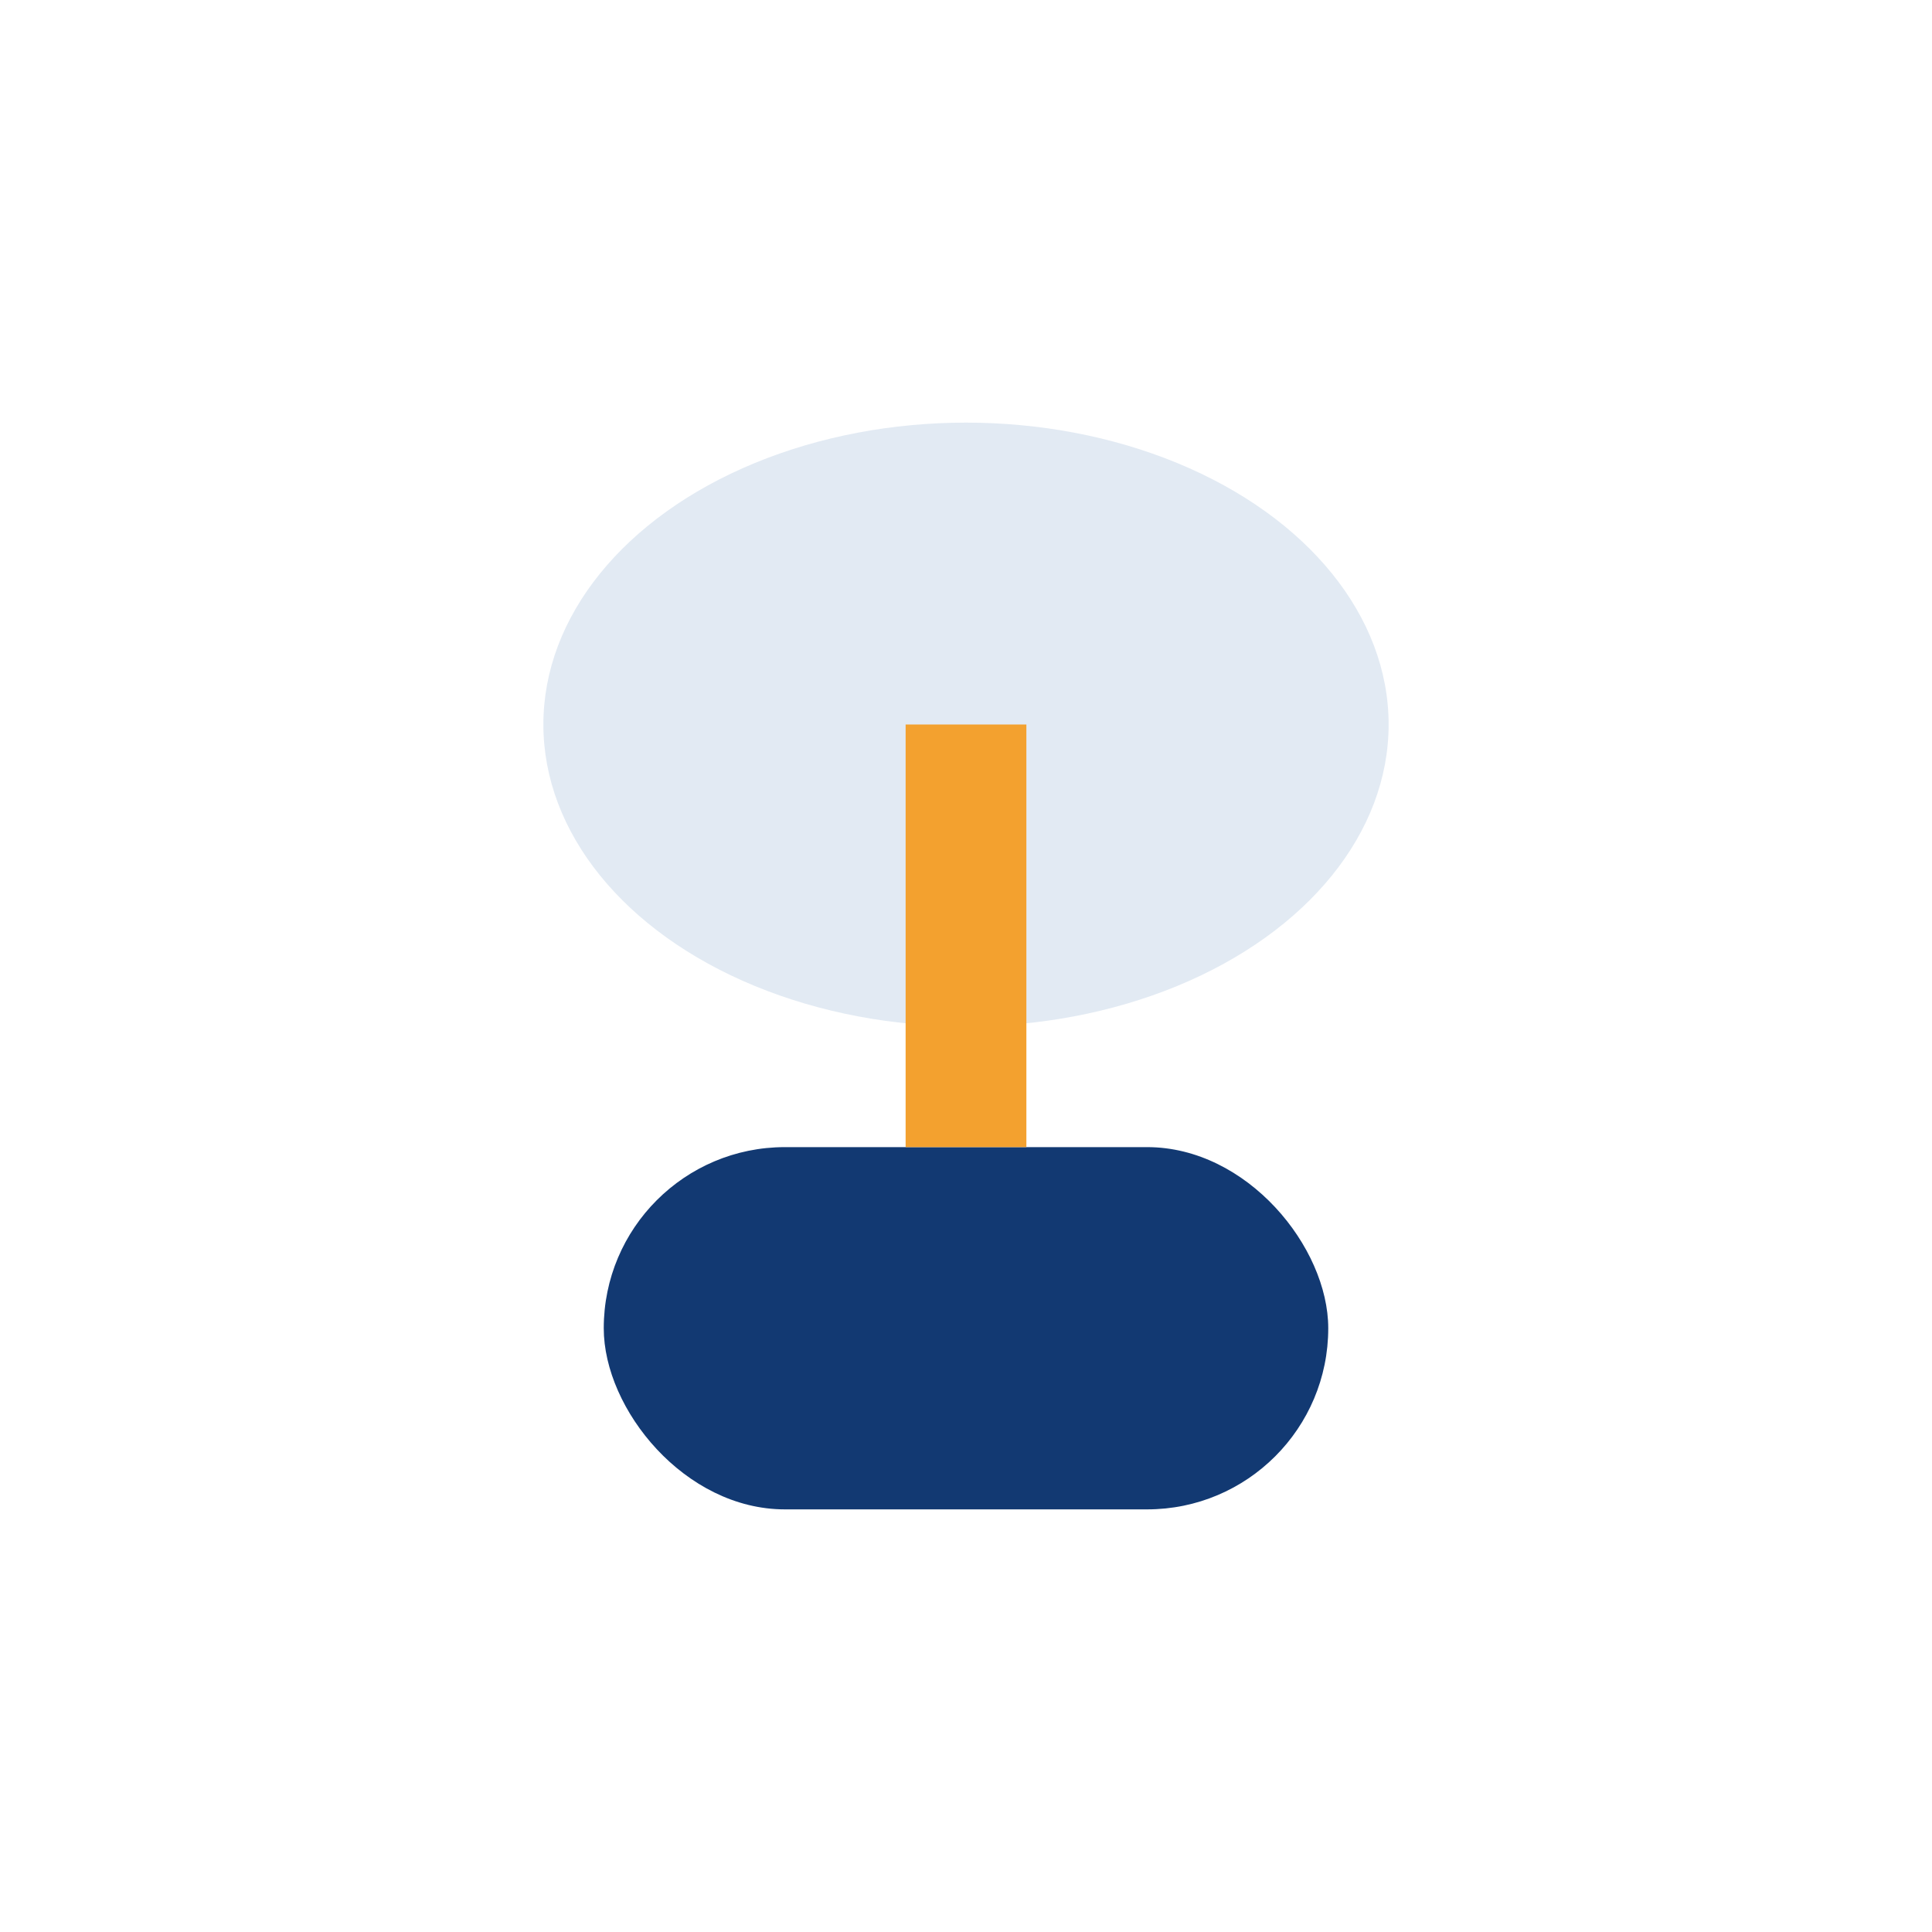 <?xml version="1.0" encoding="UTF-8"?>
<svg xmlns="http://www.w3.org/2000/svg" width="32" height="32" viewBox="0 0 32 32"><ellipse cx="16" cy="12" rx="7" ry="5" fill="#E2EAF3"/><rect x="10" y="19" width="12" height="6" rx="3" fill="#123972"/><path d="M16 12v7" stroke="#F3A12F" stroke-width="2"/></svg>